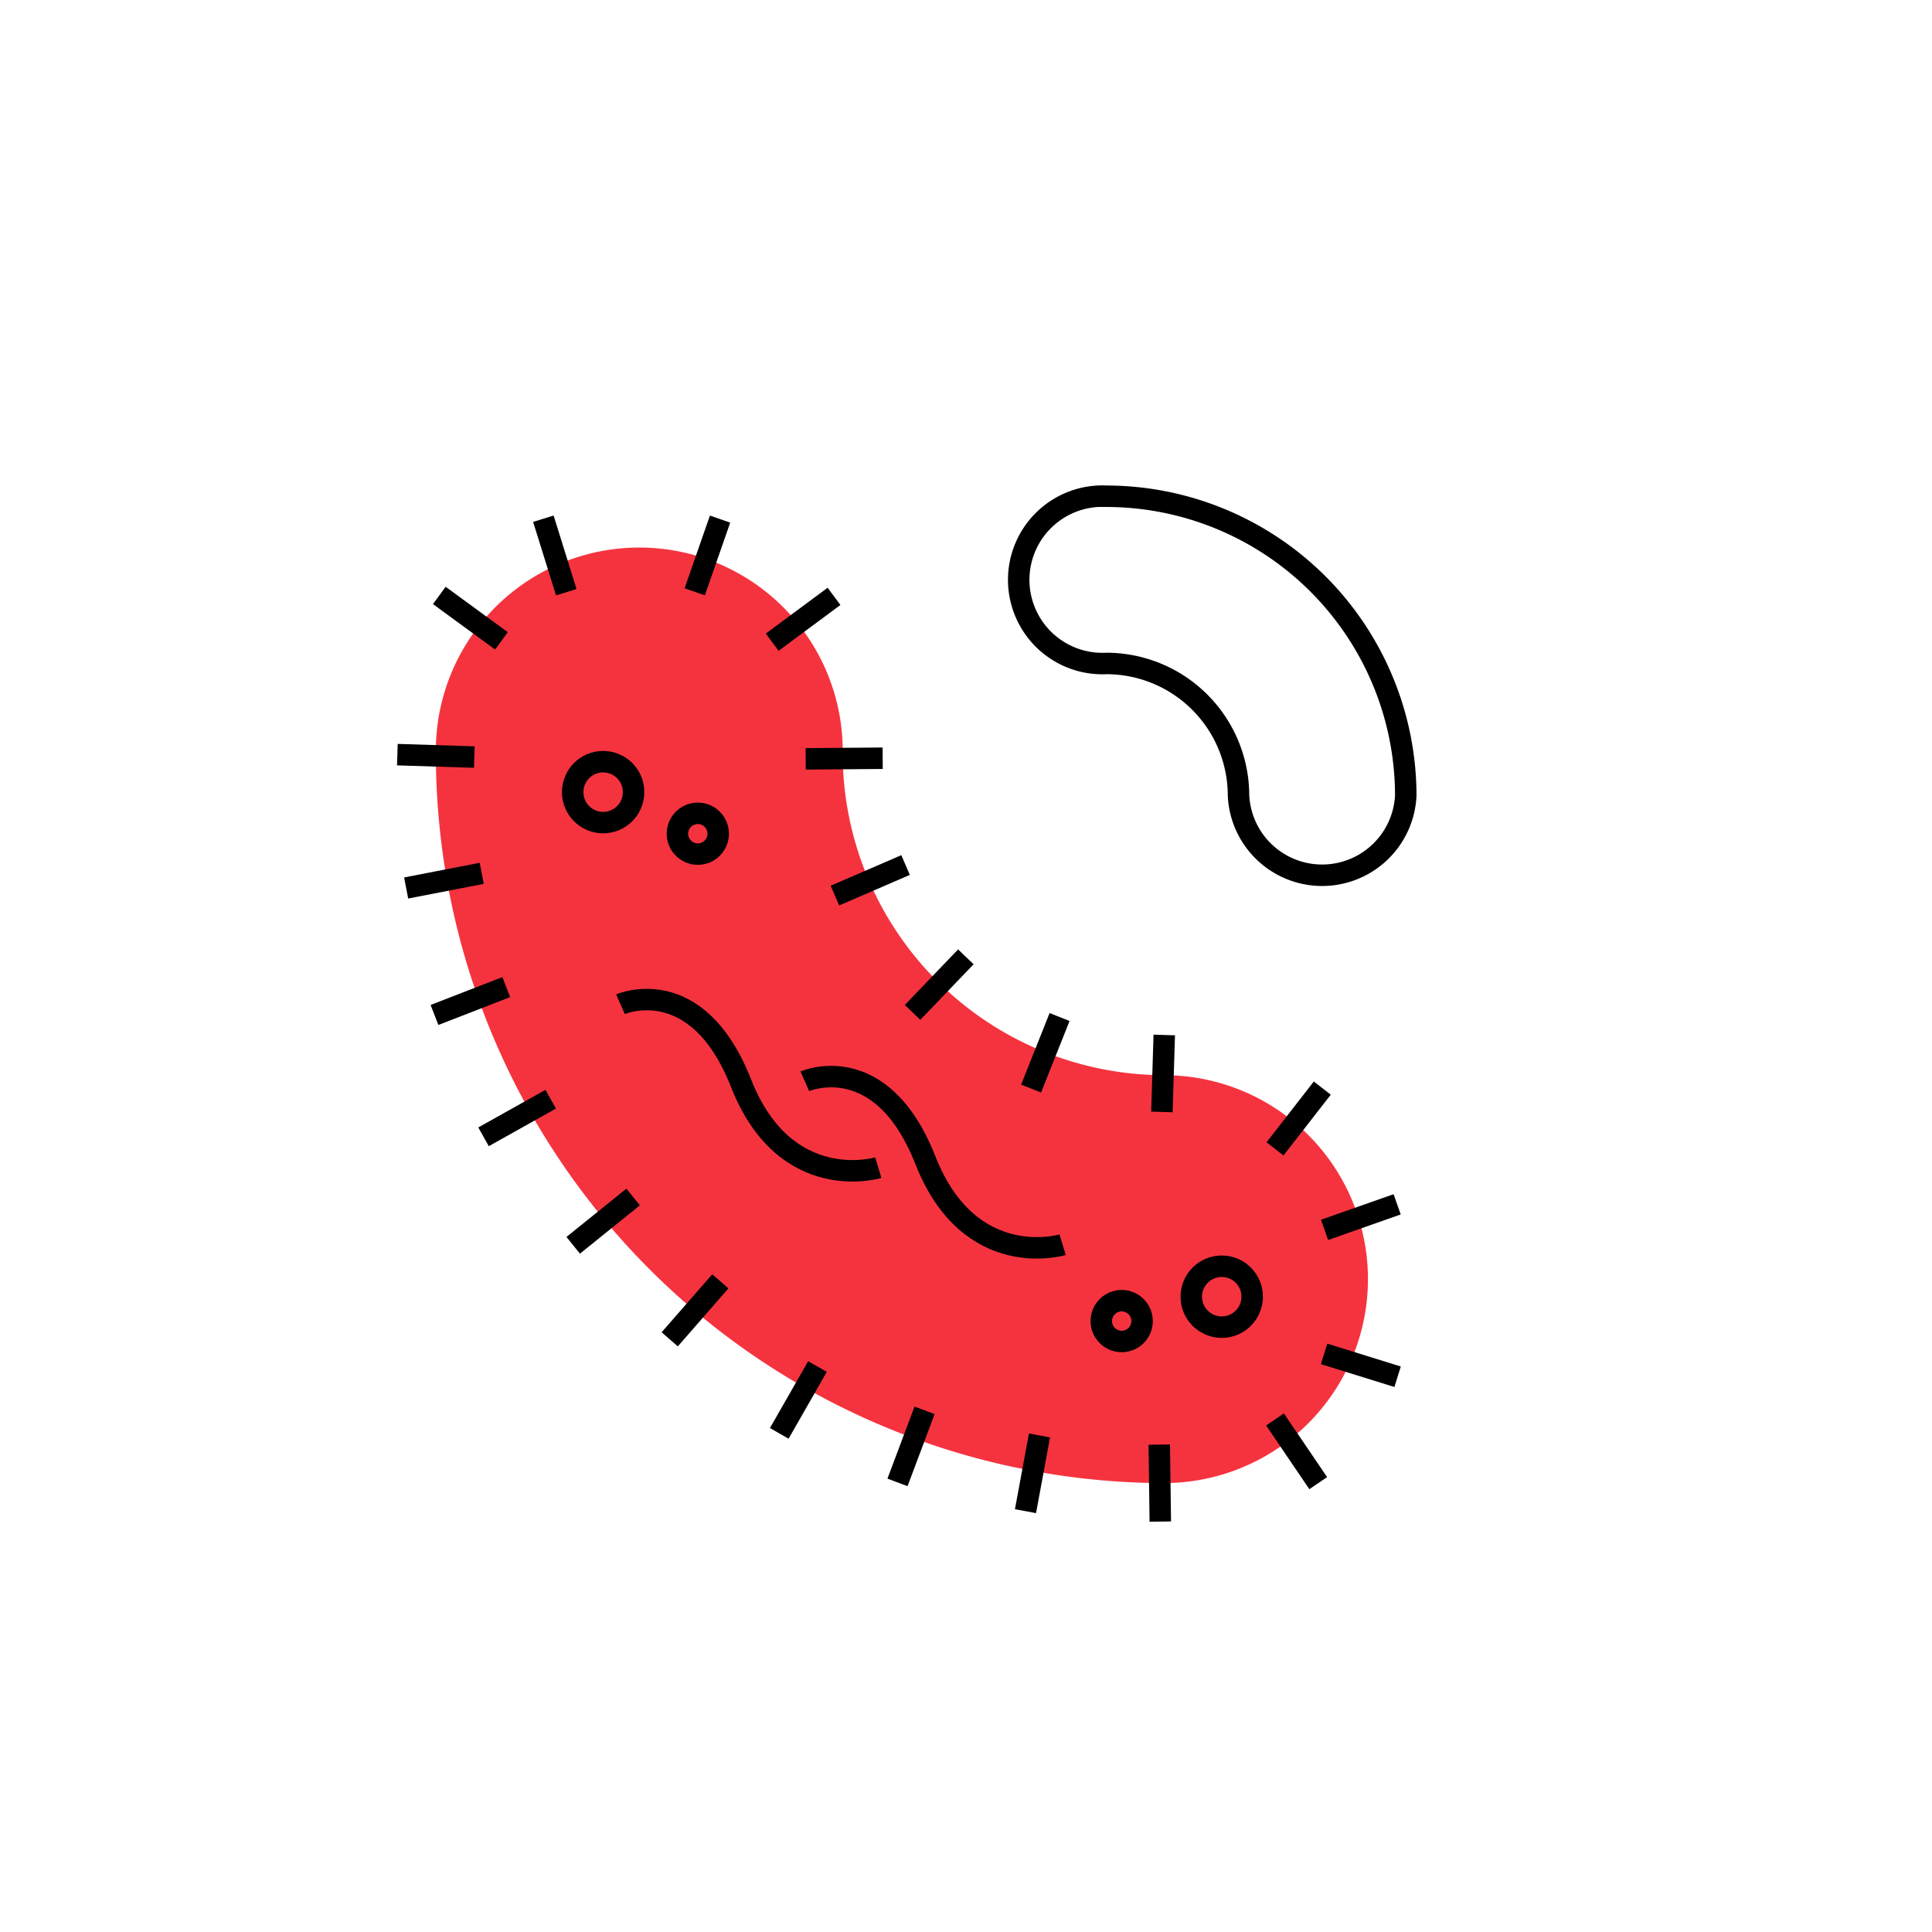 <svg id="antiInfectives_homeicon" xmlns="http://www.w3.org/2000/svg" width="90" height="90" viewBox="0 0 90 90">
  <rect id="Rettangolo_540" data-name="Rettangolo 540" width="90" height="90" fill="none"/>
  <g id="anti_infective" transform="translate(-199.182 -1002.083)">
    <path id="Tracciato_133" data-name="Tracciato 133" d="M262.774,1084.038a34,34,0,0,1-33.921-34.008,9.477,9.477,0,1,1,18.953,0,15,15,0,0,0,14.968,15.006,9.5,9.5,0,0,1,0,19Z" transform="translate(-9.368 -12.866)" fill="#f5333f"/>
    <path id="Tracciato_134" data-name="Tracciato 134" d="M361.766,1025.2a13.959,13.959,0,0,1,13.943,13.943,3.9,3.9,0,0,1-7.791,0,6.159,6.159,0,0,0-6.152-6.153,3.9,3.9,0,1,1,0-7.791Z" transform="translate(-111.041)" fill="none" stroke="#000" stroke-miterlimit="10" stroke-width="1"/>
    <line id="Linea_49" data-name="Linea 49" x1="1.067" y1="3.424" transform="translate(224.494 1026.247)" fill="none" stroke="#000" stroke-miterlimit="10" stroke-width="1"/>
    <line id="Linea_50" data-name="Linea 50" y1="3.387" x2="1.18" transform="translate(231.545 1026.265)" fill="none" stroke="#000" stroke-miterlimit="10" stroke-width="1"/>
    <line id="Linea_51" data-name="Linea 51" x1="2.896" y1="2.116" transform="translate(219.646 1029.821)" fill="none" stroke="#000" stroke-miterlimit="10" stroke-width="1"/>
    <line id="Linea_52" data-name="Linea 52" y1="2.136" x2="2.881" transform="translate(235.153 1029.864)" fill="none" stroke="#000" stroke-miterlimit="10" stroke-width="1"/>
    <line id="Linea_53" data-name="Linea 53" x1="3.585" y1="0.113" transform="translate(217.693 1037.237)" fill="none" stroke="#000" stroke-miterlimit="10" stroke-width="1"/>
    <line id="Linea_54" data-name="Linea 54" x1="3.521" y2="0.683" transform="translate(218.102 1042.766)" fill="none" stroke="#000" stroke-miterlimit="10" stroke-width="1"/>
    <line id="Linea_55" data-name="Linea 55" x1="3.344" y2="1.298" transform="translate(219.422 1048.066)" fill="none" stroke="#000" stroke-miterlimit="10" stroke-width="1"/>
    <line id="Linea_56" data-name="Linea 56" x1="3.129" y2="1.752" transform="translate(221.707 1053.288)" fill="none" stroke="#000" stroke-miterlimit="10" stroke-width="1"/>
    <line id="Linea_57" data-name="Linea 57" x1="2.792" y2="2.251" transform="translate(225.884 1057.843)" fill="none" stroke="#000" stroke-miterlimit="10" stroke-width="1"/>
    <line id="Linea_58" data-name="Linea 58" x1="2.358" y2="2.702" transform="translate(230.38 1061.772)" fill="none" stroke="#000" stroke-miterlimit="10" stroke-width="1"/>
    <line id="Linea_59" data-name="Linea 59" x1="1.78" y2="3.113" transform="translate(235.483 1065.742)" fill="none" stroke="#000" stroke-miterlimit="10" stroke-width="1"/>
    <line id="Linea_60" data-name="Linea 60" x1="1.261" y2="3.357" transform="translate(240.991 1067.782)" fill="none" stroke="#000" stroke-miterlimit="10" stroke-width="1"/>
    <line id="Linea_61" data-name="Linea 61" x1="0.653" y2="3.527" transform="translate(246.953 1068.952)" fill="none" stroke="#000" stroke-miterlimit="10" stroke-width="1"/>
    <line id="Linea_62" data-name="Linea 62" x2="0.048" y2="3.586" transform="translate(253.185 1069.378)" fill="none" stroke="#000" stroke-miterlimit="10" stroke-width="1"/>
    <line id="Linea_63" data-name="Linea 63" x2="2.013" y2="2.968" transform="translate(258.577 1068.206)" fill="none" stroke="#000" stroke-miterlimit="10" stroke-width="1"/>
    <line id="Linea_64" data-name="Linea 64" x2="3.425" y2="1.065" transform="translate(260.863 1065.152)" fill="none" stroke="#000" stroke-miterlimit="10" stroke-width="1"/>
    <line id="Linea_65" data-name="Linea 65" y1="1.19" x2="3.383" transform="translate(260.884 1058.185)" fill="none" stroke="#000" stroke-miterlimit="10" stroke-width="1"/>
    <line id="Linea_66" data-name="Linea 66" y1="2.831" x2="2.202" transform="translate(258.577 1052.771)" fill="none" stroke="#000" stroke-miterlimit="10" stroke-width="1"/>
    <line id="Linea_67" data-name="Linea 67" y1="3.585" x2="0.11" transform="translate(253.308 1050.297)" fill="none" stroke="#000" stroke-miterlimit="10" stroke-width="1"/>
    <line id="Linea_68" data-name="Linea 68" y1="3.332" x2="1.326" transform="translate(247.215 1049.46)" fill="none" stroke="#000" stroke-miterlimit="10" stroke-width="1"/>
    <line id="Linea_69" data-name="Linea 69" y1="2.589" x2="2.482" transform="translate(241.693 1046.656)" fill="none" stroke="#000" stroke-miterlimit="10" stroke-width="1"/>
    <line id="Linea_70" data-name="Linea 70" y1="1.423" x2="3.292" transform="translate(238.075 1042.38)" fill="none" stroke="#000" stroke-miterlimit="10" stroke-width="1"/>
    <line id="Linea_71" data-name="Linea 71" y1="0.029" x2="3.586" transform="translate(236.714 1037.404)" fill="none" stroke="#000" stroke-miterlimit="10" stroke-width="1"/>
    <circle id="Ellisse_37" data-name="Ellisse 37" cx="1.419" cy="1.419" r="1.419" transform="translate(225.859 1037.565)" fill="none" stroke="#000" stroke-miterlimit="10" stroke-width="1"/>
    <circle id="Ellisse_38" data-name="Ellisse 38" cx="0.95" cy="0.95" r="0.95" transform="translate(230.739 1039.971)" fill="none" stroke="#000" stroke-miterlimit="10" stroke-width="1"/>
    <circle id="Ellisse_39" data-name="Ellisse 39" cx="1.419" cy="1.419" r="1.419" transform="translate(254.676 1061.069)" fill="none" stroke="#000" stroke-miterlimit="10" stroke-width="1"/>
    <circle id="Ellisse_40" data-name="Ellisse 40" cx="0.95" cy="0.95" r="0.95" transform="translate(250.484 1062.674)" fill="none" stroke="#000" stroke-miterlimit="10" stroke-width="1"/>
    <path id="Tracciato_135" data-name="Tracciato 135" d="M270.149,1146.691s3.552-1.565,5.617,3.68,6.392,3.933,6.392,3.933" transform="translate(-42.062 -97.826)" fill="none" stroke="#000" stroke-miterlimit="10" stroke-width="1"/>
    <path id="Tracciato_136" data-name="Tracciato 136" d="M313.5,1165.255s3.552-1.565,5.617,3.68,6.392,3.933,6.392,3.933" transform="translate(-76.825 -112.801)" fill="none" stroke="#000" stroke-miterlimit="10" stroke-width="1"/>
  </g>
</svg>
